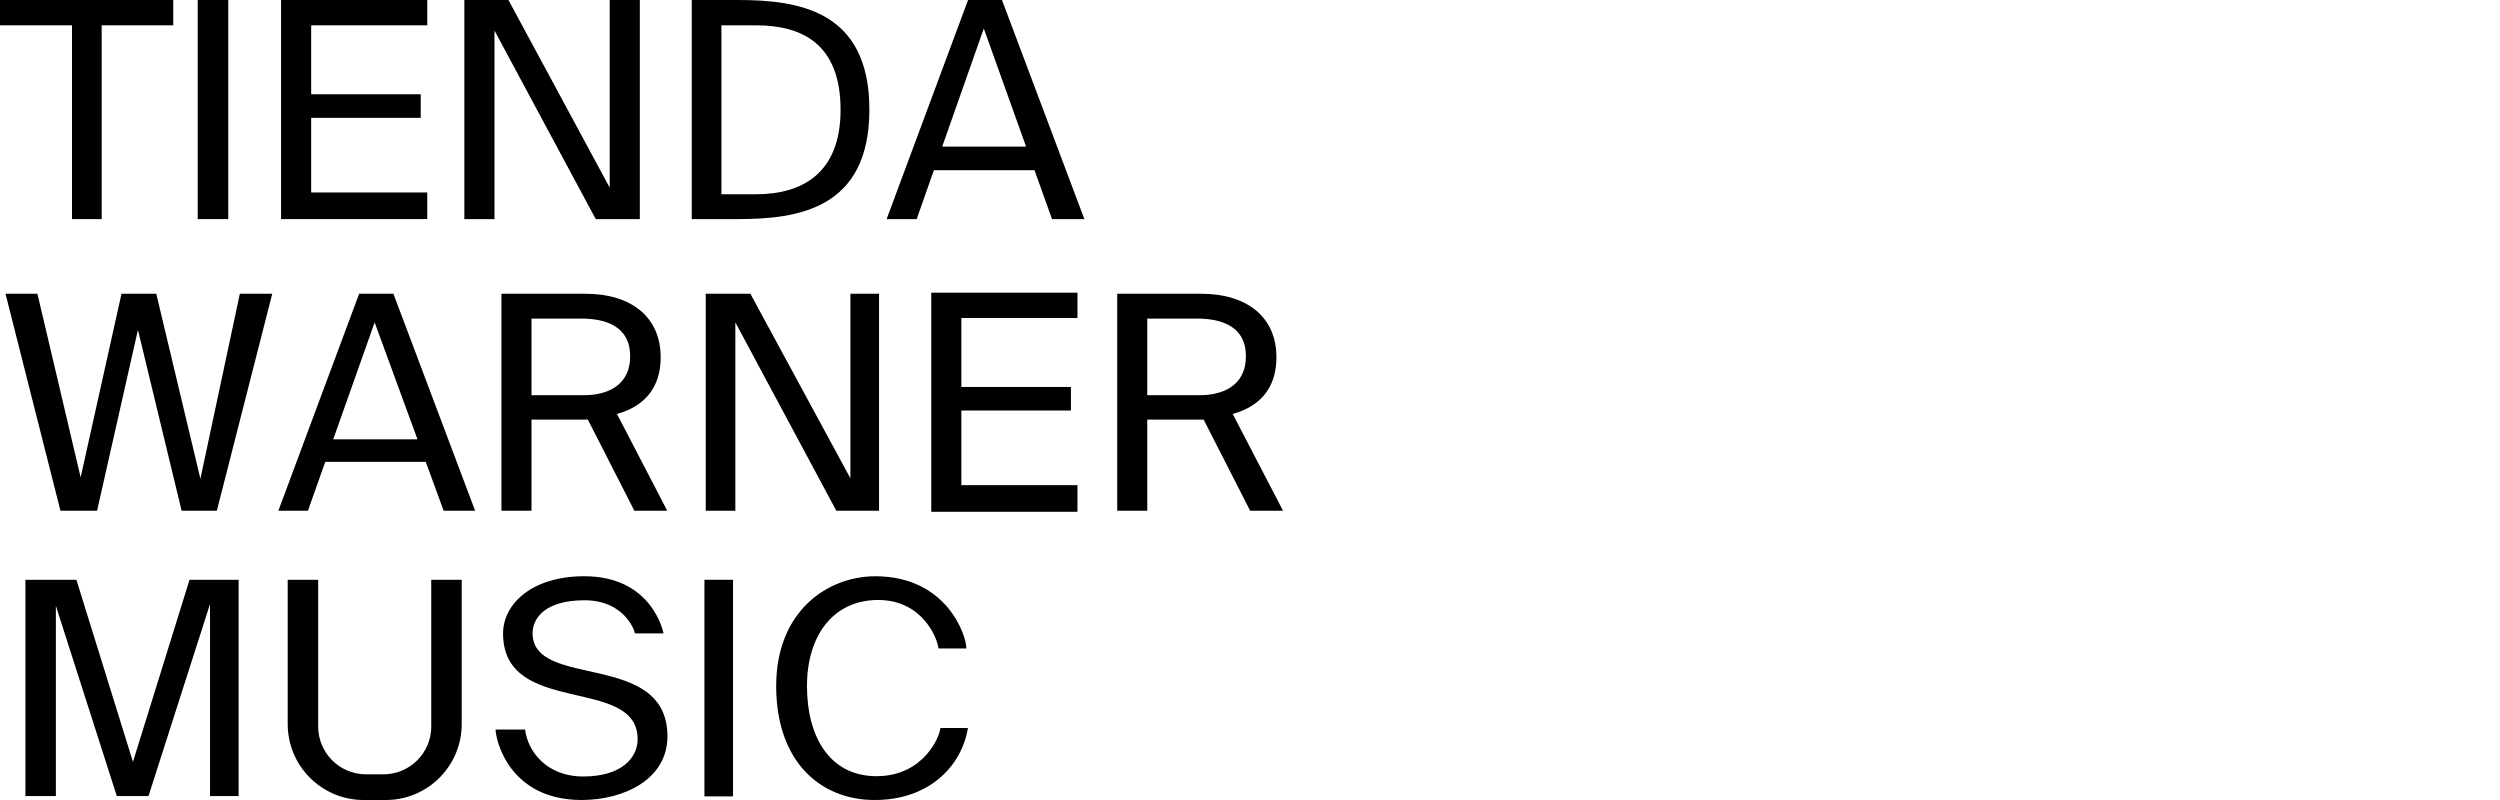 <?xml version="1.0" encoding="utf-8"?>
<!-- Generator: Adobe Illustrator 27.2.0, SVG Export Plug-In . SVG Version: 6.00 Build 0)  -->
<svg version="1.1" id="Layer_2" xmlns="http://www.w3.org/2000/svg" xmlns:xlink="http://www.w3.org/1999/xlink" x="0px" y="0px"
	 viewBox="0 0 125 40" style="enable-background:new 0 0 125 40;" xml:space="preserve">
<style type="text/css">
	.st0{fill:none;}
</style>
<g>
	<g>
		<polygon points="3.601,10.955 5.084,10.955 5.084,1.266 8.663,1.266 8.663,0 0,0 0,1.266 3.601,1.266 		"/>
		<rect x="9.885" width="1.528" height="10.955"/>
		<polygon points="21.363,9.623 15.559,9.623 15.559,5.892 21.036,5.892 21.036,4.713 15.559,4.713 15.559,1.266 21.363,1.266 
			21.363,0 14.053,0 14.053,10.955 21.363,10.955 		"/>
		<polygon points="46.563,25.589 53.873,25.589 53.873,24.258 48.068,24.258 48.068,20.526 53.546,20.526 53.546,19.348 
			48.068,19.348 48.068,15.9 53.873,15.9 53.873,14.634 46.563,14.634 		"/>
		<polygon points="31.991,10.955 31.991,0 30.485,0 30.485,9.383 25.422,0 23.218,0 23.218,10.955 24.724,10.955 24.724,1.528 
			29.787,10.955 		"/>
		<path d="M43.469,5.477L43.469,5.477c0-4.975-3.565-5.477-6.59-5.477h-2.291v10.955h2.291
			C39.904,10.955,43.469,10.453,43.469,5.477z M36.071,1.266h1.735c2.332,0,4.222,0.96,4.222,4.223v0
			c0,3.153-1.89,4.223-4.222,4.223h-1.735V1.266z"/>
		<path d="M48.403,0l-4.072,10.955h1.503l0.861-2.445h5.031l0.875,2.445h1.618L50.098,0H48.403z M47.111,7.329l2.079-5.904
			l2.113,5.904H47.111z"/>
		<polygon points="10.02,23.939 7.813,14.687 6.075,14.687 4.032,23.869 1.871,14.687 0.275,14.687 3.022,25.536 4.854,25.536 
			6.897,16.495 9.081,25.536 10.842,25.536 13.613,14.687 11.992,14.687 		"/>
		<path d="M17.957,14.687l-4.039,10.849h1.479l0.865-2.442h5.026l0.895,2.442h1.573l-4.086-10.849H17.957z M16.661,21.967
			l2.071-5.847l2.143,5.847H16.661z"/>
		<path d="M25.072,14.687v10.849h1.503V20.98h2.818l2.325,4.556h1.644l-2.513-4.837c0.822-0.235,2.184-0.845,2.184-2.841
			c0-1.996-1.456-3.17-3.757-3.17C26.974,14.687,25.072,14.687,25.072,14.687z M31.507,17.81c0,1.55-1.268,1.949-2.29,1.949
			c-0.781,0-2.074,0-2.642,0v-3.828c0,0,1.409,0,2.513,0S31.507,16.26,31.507,17.81z"/>
		<path d="M61.637,20.699c0.822-0.235,2.184-0.845,2.184-2.841c0-1.996-1.456-3.17-3.757-3.17c-2.301,0-4.203,0-4.203,0v10.849
			h1.503V20.98h2.818l2.325,4.556h1.644L61.637,20.699z M60.005,19.759c-0.781,0-2.074,0-2.642,0v-3.828c0,0,1.409,0,2.513,0
			c1.104,0,2.419,0.329,2.419,1.879C62.295,19.36,61.027,19.759,60.005,19.759z"/>
		<polygon points="43.952,25.536 43.952,14.687 42.52,14.687 42.52,23.916 37.518,14.687 35.287,14.687 35.287,25.536 
			36.767,25.536 36.767,16.119 41.815,25.536 		"/>
		<polygon points="6.648,38.094 3.82,28.989 1.271,28.989 1.271,39.803 2.794,39.803 2.794,30.294 5.84,39.803 7.425,39.803 
			10.501,30.201 10.501,39.803 11.931,39.803 11.931,28.989 9.476,28.989 		"/>
		<path d="M21.564,36.323c0,1.322-1.071,2.393-2.393,2.393h-0.87c-1.322,0-2.393-1.071-2.393-2.393v-7.334h-1.523v7.215
			c0,2.097,1.7,3.796,3.796,3.796h1.108c2.097,0,3.796-1.7,3.796-3.796v-7.215h-1.523V36.323z"/>
		<path d="M26.63,31.661c0-0.761,0.637-1.647,2.595-1.647c1.958,0,2.496,1.466,2.522,1.657h1.429c0,0-0.522-2.859-3.959-2.859
			c-2.67,0-4.064,1.424-4.064,2.859c0,4.2,6.728,2.087,6.728,5.288c0,0.932-0.803,1.865-2.717,1.865s-2.799-1.352-2.908-2.346
			h-1.476c0,0.482,0.653,3.522,4.304,3.522c2.113,0,4.288-1.036,4.288-3.18C33.373,32.5,26.63,34.494,26.63,31.661z"/>
		<rect x="35.222" y="28.989" width="1.429" height="10.83"/>
		<path d="M43.83,38.809c-2.362,0-3.481-1.989-3.481-4.506c0-2.517,1.305-4.304,3.558-4.304c2.253,0,2.983,1.973,3.014,2.424h1.398
			c0-0.653-0.979-3.61-4.553-3.61c-2.377,0-4.957,1.73-4.957,5.49c0,3.76,2.191,5.697,4.926,5.697s4.351-1.704,4.661-3.6h-1.383
			C47.015,36.789,46.192,38.809,43.83,38.809z"/>
	</g>
	<rect class="st0" width="125" height="40"/>
</g>
</svg>
